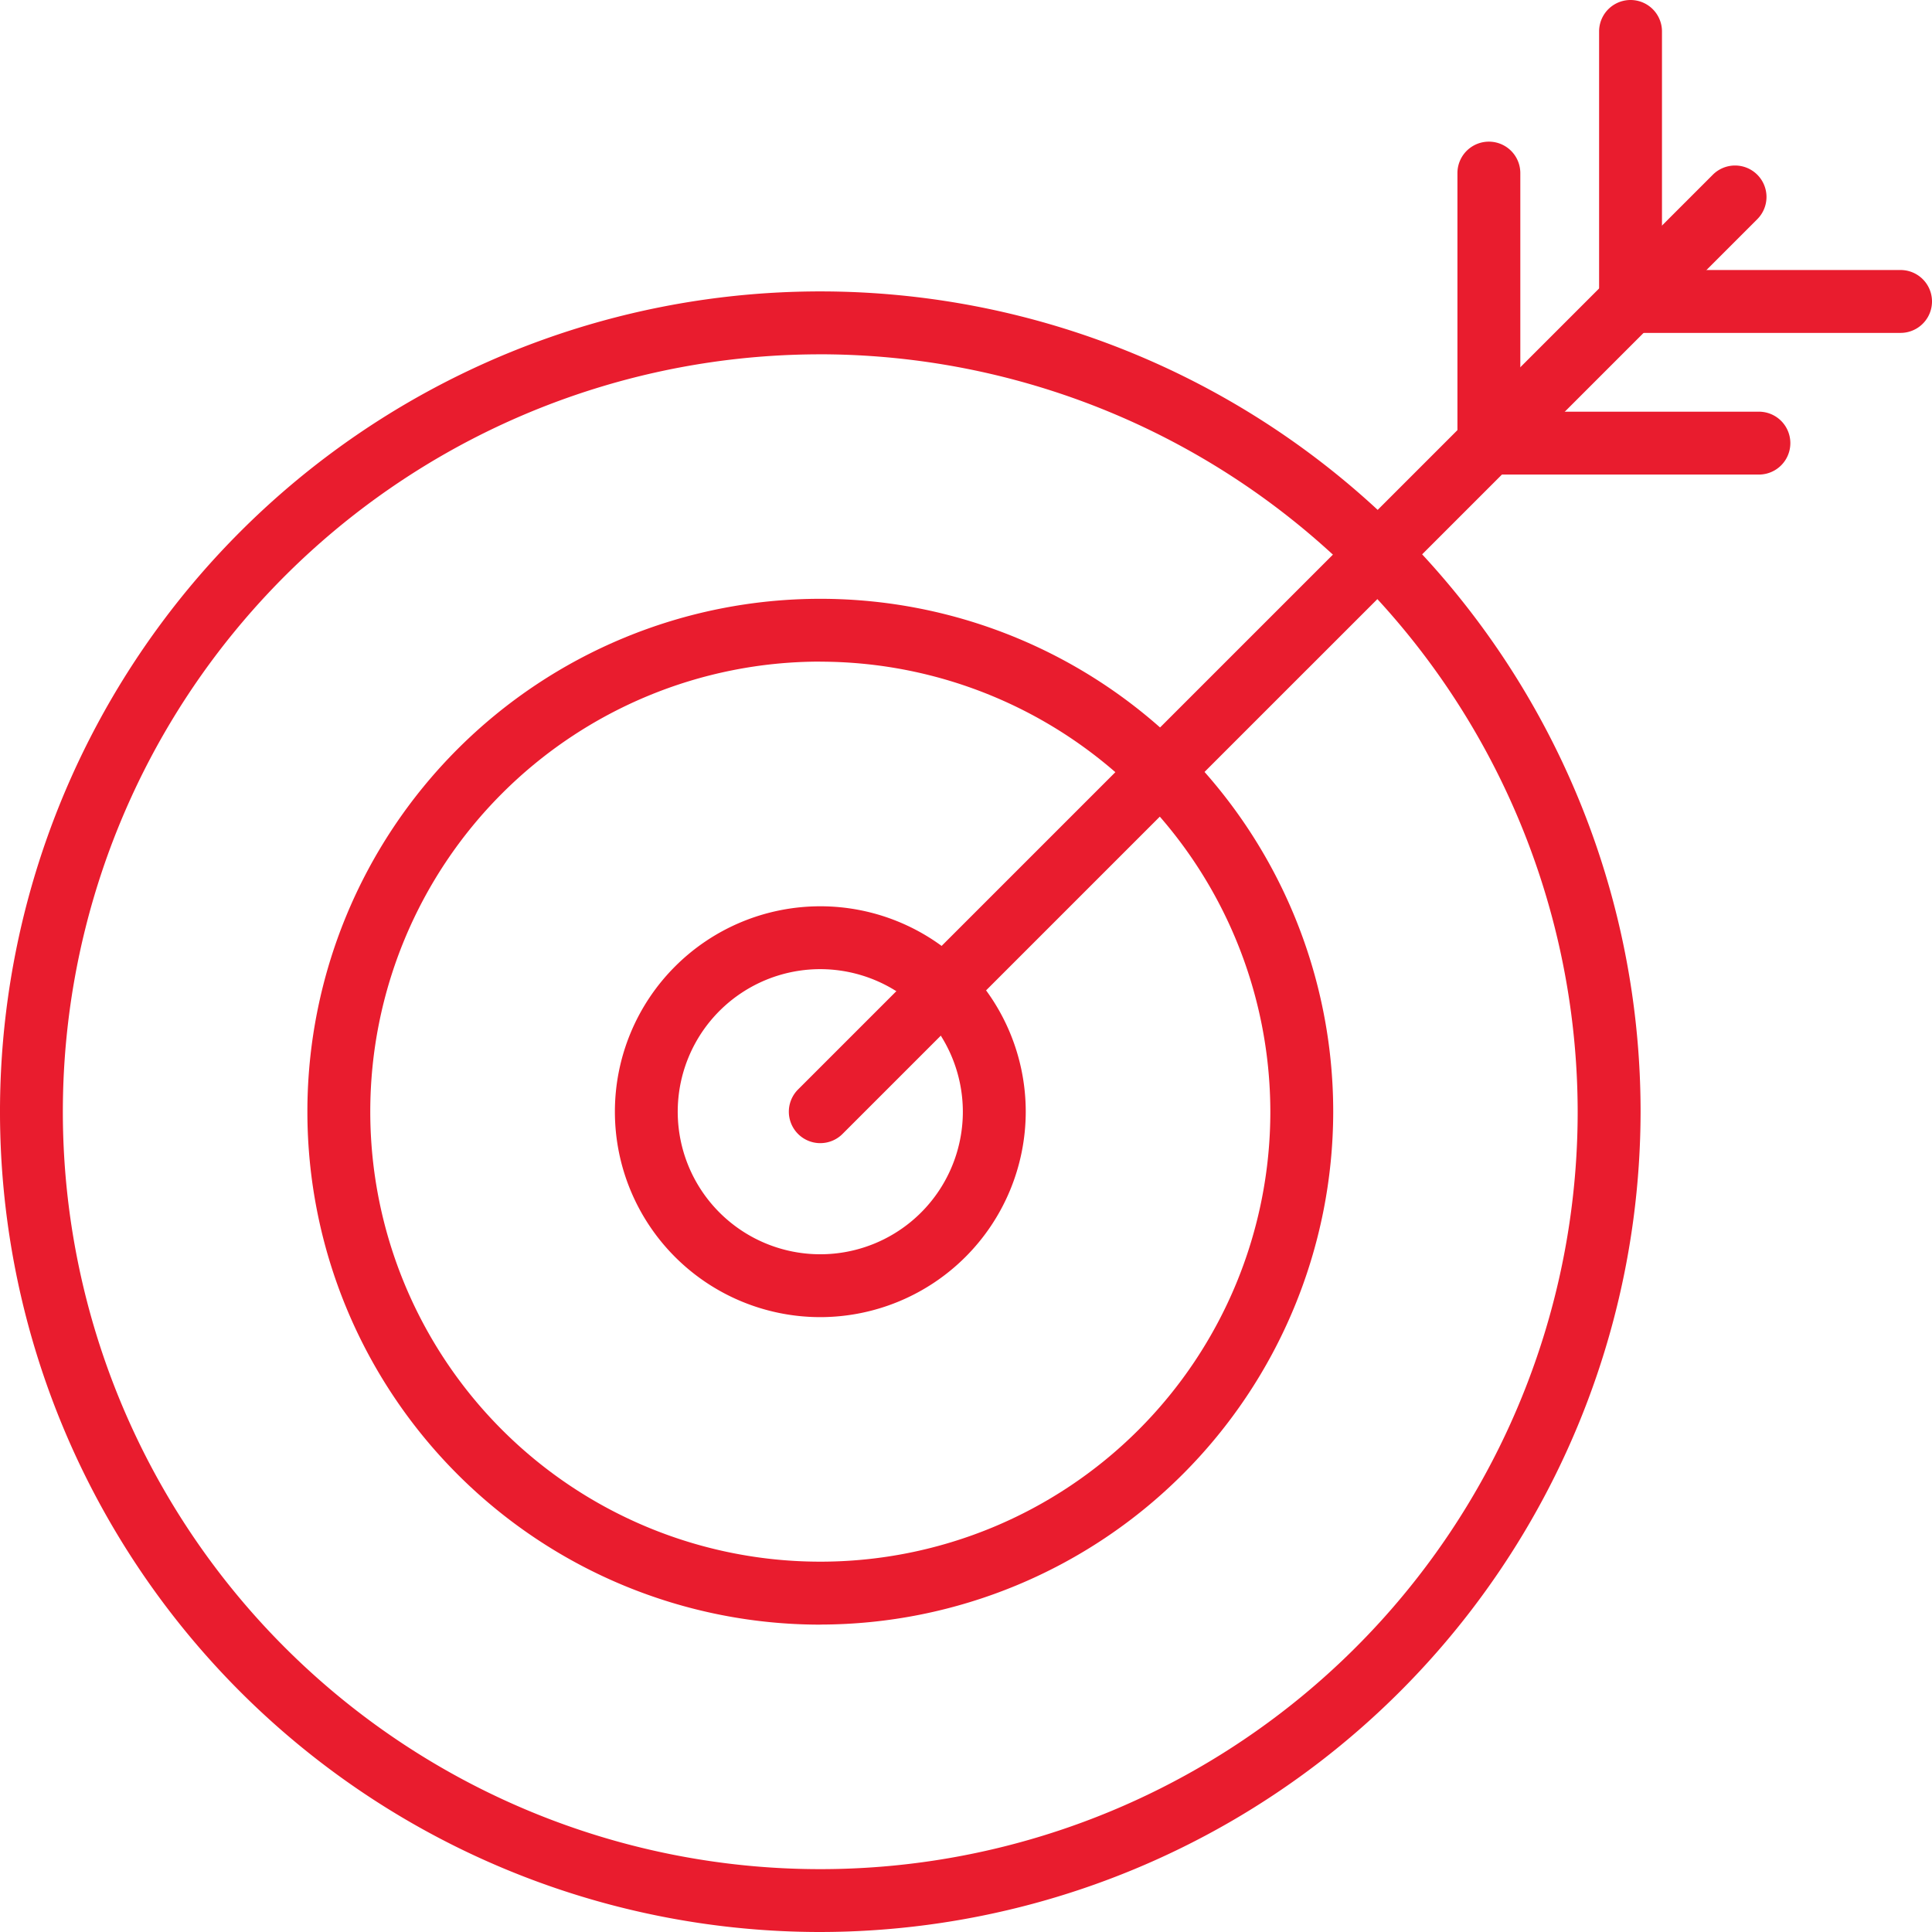 <svg id="target_icon" data-name="target icon" xmlns="http://www.w3.org/2000/svg" xmlns:xlink="http://www.w3.org/1999/xlink" width="136.419" height="136.418" viewBox="0 0 136.419 136.418">
  <defs>
    <clipPath id="clip-path">
      <rect id="Rectangle_29" data-name="Rectangle 29" width="136.419" height="136.419" fill="#e91c2e"/>
    </clipPath>
  </defs>
  <g id="Group_22" data-name="Group 22" clip-path="url(#clip-path)">
    <path id="Path_35" data-name="Path 35" d="M75.634,149.222A36.217,36.217,0,1,1,111.852,113a36.259,36.259,0,0,1-36.217,36.217m0-67.995A31.777,31.777,0,1,0,107.412,113,31.814,31.814,0,0,0,75.634,81.227" transform="translate(-17.713 -34.506)" fill="#e91c2e"/>
    <path id="Path_36" data-name="Path 36" d="M93.354,145.229a14.505,14.505,0,1,1,14.506-14.506,14.522,14.522,0,0,1-14.506,14.506m0-24.571a10.066,10.066,0,1,0,10.065,10.065,10.077,10.077,0,0,0-10.065-10.065" transform="translate(-35.432 -52.226)" fill="#e91c2e"/>
    <path id="Path_37" data-name="Path 37" d="M57.921,153.212a57.921,57.921,0,1,1,57.921-57.921,57.987,57.987,0,0,1-57.921,57.921m0-111.4A53.481,53.481,0,1,0,111.4,95.291,53.542,53.542,0,0,0,57.921,41.81" transform="translate(0 -16.793)" fill="#e91c2e"/>
    <path id="Path_38" data-name="Path 38" d="M103.38,90.263a2.22,2.22,0,0,1-1.57-3.79l64.583-64.582a2.22,2.22,0,1,1,3.139,3.14L104.95,89.612a2.213,2.213,0,0,1-1.57.65" transform="translate(-45.459 -9.545)" fill="#e91c2e"/>
    <path id="Path_39" data-name="Path 39" d="M189.118,41.671a2.22,2.22,0,0,1-2.22-2.22V20.385a2.22,2.22,0,0,1,4.44,0V39.451a2.22,2.22,0,0,1-2.22,2.22" transform="translate(-83.988 -8.163)" fill="#e91c2e"/>
    <path id="Path_40" data-name="Path 40" d="M207.283,23.506a2.22,2.22,0,0,1-2.22-2.22V2.22a2.22,2.22,0,0,1,4.44,0V21.286a2.22,2.22,0,0,1-2.22,2.22" transform="translate(-92.15)" fill="#e91c2e"/>
    <path id="Path_41" data-name="Path 41" d="M208.185,57.232H189.119a2.22,2.22,0,1,1,0-4.44h19.066a2.22,2.22,0,1,1,0,4.44" transform="translate(-83.988 -23.723)" fill="#e91c2e"/>
    <path id="Path_42" data-name="Path 42" d="M226.35,39.067H207.284a2.22,2.22,0,0,1,0-4.44H226.35a2.22,2.22,0,1,1,0,4.44" transform="translate(-92.151 -15.561)" fill="#e91c2e"/>
  </g>
</svg>
